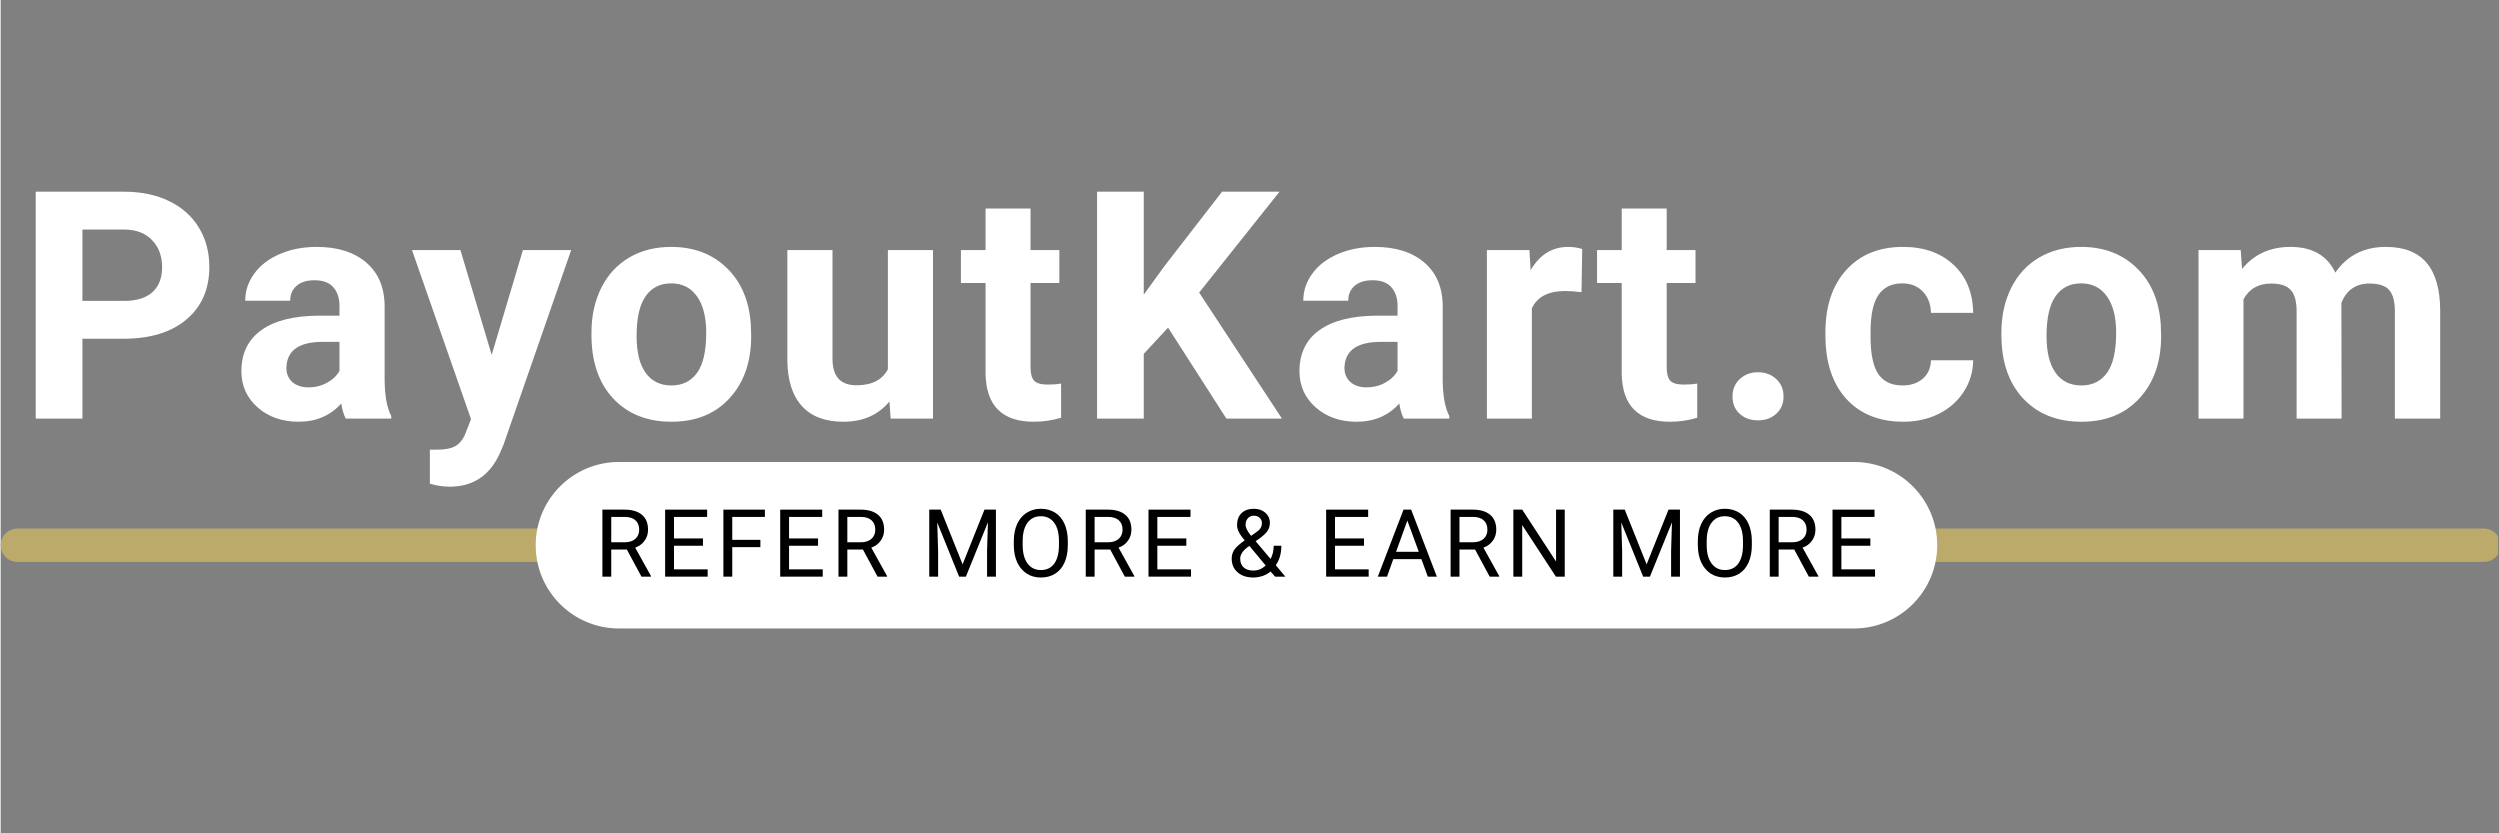 <svg xmlns="http://www.w3.org/2000/svg" xmlns:xlink="http://www.w3.org/1999/xlink" width="300" zoomAndPan="magnify" viewBox="0 0 224.88 75" height="100" preserveAspectRatio="xMidYMid meet" version="1.0"><rect x="0" y="0" width="224.88" height="75" fill="#808080" stroke="none"/><defs><g/><clipPath id="254b680826"><path d="M 0 47 L 224.762 47 L 224.762 51 L 0 51 Z M 0 47 " clip-rule="nonzero"/></clipPath></defs><g clip-path="url(#254b680826)"><path stroke-linecap="round" transform="matrix(0.75, 0, -0, 0.75, 0, 47.571)" fill="none" stroke-linejoin="miter" d="M 2.001 2 L 297.997 2 " stroke="#bbaa69" stroke-width="4" stroke-opacity="1" stroke-miterlimit="4"/></g><g fill="#ffffff" fill-opacity="1"><g transform="translate(1.327, 37.675)"><g><path d="M 6.031 -7.188 L 6.031 0 L 1.828 0 L 1.828 -20.422 L 9.781 -20.422 C 11.32 -20.422 12.672 -20.141 13.828 -19.578 C 14.992 -19.016 15.891 -18.219 16.516 -17.188 C 17.141 -16.156 17.453 -14.977 17.453 -13.656 C 17.453 -11.656 16.766 -10.078 15.391 -8.922 C 14.023 -7.766 12.133 -7.188 9.719 -7.188 Z M 6.031 -10.594 L 9.781 -10.594 C 10.895 -10.594 11.742 -10.852 12.328 -11.375 C 12.91 -11.906 13.203 -12.656 13.203 -13.625 C 13.203 -14.625 12.906 -15.43 12.312 -16.047 C 11.727 -16.672 10.922 -16.992 9.891 -17.016 L 6.031 -17.016 Z M 6.031 -10.594 "/></g></g></g><g fill="#ffffff" fill-opacity="1"><g transform="translate(20.713, 37.675)"><g><path d="M 10.344 0 C 10.156 -0.363 10.02 -0.816 9.938 -1.359 C 8.957 -0.266 7.68 0.281 6.109 0.281 C 4.629 0.281 3.398 -0.145 2.422 -1 C 1.441 -1.863 0.953 -2.953 0.953 -4.266 C 0.953 -5.867 1.547 -7.098 2.734 -7.953 C 3.93 -8.816 5.656 -9.254 7.906 -9.266 L 9.781 -9.266 L 9.781 -10.141 C 9.781 -10.836 9.598 -11.395 9.234 -11.812 C 8.867 -12.238 8.301 -12.453 7.531 -12.453 C 6.844 -12.453 6.305 -12.285 5.922 -11.953 C 5.535 -11.629 5.344 -11.18 5.344 -10.609 L 1.297 -10.609 C 1.297 -11.492 1.566 -12.305 2.109 -13.047 C 2.648 -13.797 3.414 -14.383 4.406 -14.812 C 5.395 -15.238 6.504 -15.453 7.734 -15.453 C 9.609 -15.453 11.094 -14.984 12.188 -14.047 C 13.289 -13.109 13.844 -11.785 13.844 -10.078 L 13.844 -3.5 C 13.852 -2.062 14.051 -0.973 14.438 -0.234 L 14.438 0 Z M 7 -2.812 C 7.594 -2.812 8.141 -2.945 8.641 -3.219 C 9.148 -3.488 9.531 -3.848 9.781 -4.297 L 9.781 -6.906 L 8.266 -6.906 C 6.234 -6.906 5.148 -6.203 5.016 -4.797 L 5 -4.562 C 5 -4.051 5.176 -3.629 5.531 -3.297 C 5.895 -2.973 6.383 -2.812 7 -2.812 Z M 7 -2.812 "/></g></g></g><g fill="#ffffff" fill-opacity="1"><g transform="translate(36.972, 37.675)"><g><path d="M 7.219 -5.734 L 10.031 -15.172 L 14.375 -15.172 L 8.281 2.359 L 7.938 3.156 C 7.031 5.133 5.535 6.125 3.453 6.125 C 2.859 6.125 2.258 6.035 1.656 5.859 L 1.656 2.797 L 2.266 2.797 C 3.035 2.797 3.609 2.68 3.984 2.453 C 4.367 2.223 4.664 1.836 4.875 1.297 L 5.359 0.047 L 0.047 -15.172 L 4.406 -15.172 Z M 7.219 -5.734 "/></g></g></g><g fill="#ffffff" fill-opacity="1"><g transform="translate(52.249, 37.675)"><g><path d="M 0.922 -7.734 C 0.922 -9.234 1.211 -10.57 1.797 -11.75 C 2.379 -12.926 3.211 -13.836 4.297 -14.484 C 5.391 -15.129 6.656 -15.453 8.094 -15.453 C 10.133 -15.453 11.801 -14.82 13.094 -13.562 C 14.395 -12.312 15.117 -10.613 15.266 -8.469 L 15.297 -7.438 C 15.297 -5.102 14.645 -3.234 13.344 -1.828 C 12.051 -0.422 10.312 0.281 8.125 0.281 C 5.938 0.281 4.188 -0.414 2.875 -1.812 C 1.57 -3.219 0.922 -5.129 0.922 -7.547 Z M 4.984 -7.438 C 4.984 -5.988 5.254 -4.883 5.797 -4.125 C 6.336 -3.363 7.113 -2.984 8.125 -2.984 C 9.102 -2.984 9.867 -3.359 10.422 -4.109 C 10.973 -4.867 11.25 -6.078 11.25 -7.734 C 11.25 -9.141 10.973 -10.227 10.422 -11 C 9.867 -11.781 9.094 -12.172 8.094 -12.172 C 7.102 -12.172 6.336 -11.785 5.797 -11.016 C 5.254 -10.242 4.984 -9.051 4.984 -7.438 Z M 4.984 -7.438 "/></g></g></g><g fill="#ffffff" fill-opacity="1"><g transform="translate(69.349, 37.675)"><g><path d="M 10.641 -1.547 C 9.641 -0.328 8.258 0.281 6.5 0.281 C 4.863 0.281 3.617 -0.188 2.766 -1.125 C 1.91 -2.062 1.473 -3.43 1.453 -5.234 L 1.453 -15.172 L 5.516 -15.172 L 5.516 -5.375 C 5.516 -3.789 6.234 -3 7.672 -3 C 9.047 -3 9.988 -3.477 10.5 -4.438 L 10.5 -15.172 L 14.562 -15.172 L 14.562 0 L 10.75 0 Z M 10.641 -1.547 "/></g></g></g><g fill="#ffffff" fill-opacity="1"><g transform="translate(86.282, 37.675)"><g><path d="M 6.406 -18.906 L 6.406 -15.172 L 9 -15.172 L 9 -12.203 L 6.406 -12.203 L 6.406 -4.625 C 6.406 -4.062 6.508 -3.66 6.719 -3.422 C 6.938 -3.18 7.352 -3.062 7.969 -3.062 C 8.414 -3.062 8.812 -3.094 9.156 -3.156 L 9.156 -0.078 C 8.363 0.16 7.547 0.281 6.703 0.281 C 3.859 0.281 2.41 -1.156 2.359 -4.031 L 2.359 -12.203 L 0.141 -12.203 L 0.141 -15.172 L 2.359 -15.172 L 2.359 -18.906 Z M 6.406 -18.906 "/></g></g></g><g fill="#ffffff" fill-opacity="1"><g transform="translate(96.847, 37.675)"><g><path d="M 8.219 -8.188 L 6.031 -5.828 L 6.031 0 L 1.828 0 L 1.828 -20.422 L 6.031 -20.422 L 6.031 -11.156 L 7.875 -13.703 L 13.078 -20.422 L 18.25 -20.422 L 11.016 -11.344 L 18.469 0 L 13.469 0 Z M 8.219 -8.188 "/></g></g></g><g fill="#ffffff" fill-opacity="1"><g transform="translate(115.939, 37.675)"><g><path d="M 10.344 0 C 10.156 -0.363 10.02 -0.816 9.938 -1.359 C 8.957 -0.266 7.68 0.281 6.109 0.281 C 4.629 0.281 3.398 -0.145 2.422 -1 C 1.441 -1.863 0.953 -2.953 0.953 -4.266 C 0.953 -5.867 1.547 -7.098 2.734 -7.953 C 3.93 -8.816 5.656 -9.254 7.906 -9.266 L 9.781 -9.266 L 9.781 -10.141 C 9.781 -10.836 9.598 -11.395 9.234 -11.812 C 8.867 -12.238 8.301 -12.453 7.531 -12.453 C 6.844 -12.453 6.305 -12.285 5.922 -11.953 C 5.535 -11.629 5.344 -11.18 5.344 -10.609 L 1.297 -10.609 C 1.297 -11.492 1.566 -12.305 2.109 -13.047 C 2.648 -13.797 3.414 -14.383 4.406 -14.812 C 5.395 -15.238 6.504 -15.453 7.734 -15.453 C 9.609 -15.453 11.094 -14.984 12.188 -14.047 C 13.289 -13.109 13.844 -11.785 13.844 -10.078 L 13.844 -3.5 C 13.852 -2.062 14.051 -0.973 14.438 -0.234 L 14.438 0 Z M 7 -2.812 C 7.594 -2.812 8.141 -2.945 8.641 -3.219 C 9.148 -3.488 9.531 -3.848 9.781 -4.297 L 9.781 -6.906 L 8.266 -6.906 C 6.234 -6.906 5.148 -6.203 5.016 -4.797 L 5 -4.562 C 5 -4.051 5.176 -3.629 5.531 -3.297 C 5.895 -2.973 6.383 -2.812 7 -2.812 Z M 7 -2.812 "/></g></g></g><g fill="#ffffff" fill-opacity="1"><g transform="translate(132.198, 37.675)"><g><path d="M 10.078 -11.375 C 9.523 -11.445 9.039 -11.484 8.625 -11.484 C 7.094 -11.484 6.086 -10.961 5.609 -9.922 L 5.609 0 L 1.562 0 L 1.562 -15.172 L 5.391 -15.172 L 5.5 -13.359 C 6.312 -14.754 7.438 -15.453 8.875 -15.453 C 9.32 -15.453 9.742 -15.391 10.141 -15.266 Z M 10.078 -11.375 "/></g></g></g><g fill="#ffffff" fill-opacity="1"><g transform="translate(143.535, 37.675)"><g><path d="M 6.406 -18.906 L 6.406 -15.172 L 9 -15.172 L 9 -12.203 L 6.406 -12.203 L 6.406 -4.625 C 6.406 -4.062 6.508 -3.66 6.719 -3.422 C 6.938 -3.18 7.352 -3.062 7.969 -3.062 C 8.414 -3.062 8.812 -3.094 9.156 -3.156 L 9.156 -0.078 C 8.363 0.16 7.547 0.281 6.703 0.281 C 3.859 0.281 2.41 -1.156 2.359 -4.031 L 2.359 -12.203 L 0.141 -12.203 L 0.141 -15.172 L 2.359 -15.172 L 2.359 -18.906 Z M 6.406 -18.906 "/></g></g></g><g fill="#ffffff" fill-opacity="1"><g transform="translate(154.1, 37.675)"><g><path d="M 1.766 -1.984 C 1.766 -2.629 1.984 -3.156 2.422 -3.562 C 2.859 -3.969 3.398 -4.172 4.047 -4.172 C 4.711 -4.172 5.266 -3.969 5.703 -3.562 C 6.141 -3.156 6.359 -2.629 6.359 -1.984 C 6.359 -1.348 6.141 -0.832 5.703 -0.438 C 5.273 -0.039 4.723 0.156 4.047 0.156 C 3.391 0.156 2.844 -0.039 2.406 -0.438 C 1.977 -0.832 1.766 -1.348 1.766 -1.984 Z M 1.766 -1.984 "/></g></g></g><g fill="#ffffff" fill-opacity="1"><g transform="translate(163.306, 37.675)"><g><path d="M 7.859 -2.984 C 8.609 -2.984 9.219 -3.188 9.688 -3.594 C 10.156 -4.008 10.398 -4.562 10.422 -5.25 L 14.219 -5.25 C 14.207 -4.219 13.926 -3.273 13.375 -2.422 C 12.82 -1.566 12.066 -0.898 11.109 -0.422 C 10.148 0.047 9.094 0.281 7.938 0.281 C 5.77 0.281 4.055 -0.406 2.797 -1.781 C 1.547 -3.164 0.922 -5.07 0.922 -7.5 L 0.922 -7.766 C 0.922 -10.109 1.539 -11.973 2.781 -13.359 C 4.031 -14.754 5.738 -15.453 7.906 -15.453 C 9.801 -15.453 11.32 -14.91 12.469 -13.828 C 13.613 -12.754 14.195 -11.316 14.219 -9.516 L 10.422 -9.516 C 10.398 -10.305 10.156 -10.945 9.688 -11.438 C 9.219 -11.926 8.602 -12.172 7.844 -12.172 C 6.895 -12.172 6.18 -11.828 5.703 -11.141 C 5.223 -10.453 4.984 -9.336 4.984 -7.797 L 4.984 -7.375 C 4.984 -5.812 5.219 -4.688 5.688 -4 C 6.164 -3.32 6.891 -2.984 7.859 -2.984 Z M 7.859 -2.984 "/></g></g></g><g fill="#ffffff" fill-opacity="1"><g transform="translate(179.144, 37.675)"><g><path d="M 0.922 -7.734 C 0.922 -9.234 1.211 -10.57 1.797 -11.75 C 2.379 -12.926 3.211 -13.836 4.297 -14.484 C 5.391 -15.129 6.656 -15.453 8.094 -15.453 C 10.133 -15.453 11.801 -14.82 13.094 -13.562 C 14.395 -12.312 15.117 -10.613 15.266 -8.469 L 15.297 -7.438 C 15.297 -5.102 14.645 -3.234 13.344 -1.828 C 12.051 -0.422 10.312 0.281 8.125 0.281 C 5.938 0.281 4.188 -0.414 2.875 -1.812 C 1.57 -3.219 0.922 -5.129 0.922 -7.547 Z M 4.984 -7.438 C 4.984 -5.988 5.254 -4.883 5.797 -4.125 C 6.336 -3.363 7.113 -2.984 8.125 -2.984 C 9.102 -2.984 9.867 -3.359 10.422 -4.109 C 10.973 -4.867 11.25 -6.078 11.25 -7.734 C 11.25 -9.141 10.973 -10.227 10.422 -11 C 9.867 -11.781 9.094 -12.172 8.094 -12.172 C 7.102 -12.172 6.336 -11.785 5.797 -11.016 C 5.254 -10.242 4.984 -9.051 4.984 -7.438 Z M 4.984 -7.438 "/></g></g></g><g fill="#ffffff" fill-opacity="1"><g transform="translate(196.244, 37.675)"><g><path d="M 5.359 -15.172 L 5.484 -13.469 C 6.555 -14.789 8.008 -15.453 9.844 -15.453 C 11.801 -15.453 13.145 -14.68 13.875 -13.141 C 14.938 -14.68 16.453 -15.453 18.422 -15.453 C 20.066 -15.453 21.289 -14.973 22.094 -14.016 C 22.906 -13.055 23.312 -11.613 23.312 -9.688 L 23.312 0 L 19.234 0 L 19.234 -9.672 C 19.234 -10.535 19.066 -11.164 18.734 -11.562 C 18.398 -11.957 17.805 -12.156 16.953 -12.156 C 15.734 -12.156 14.891 -11.578 14.422 -10.422 L 14.438 0 L 10.391 0 L 10.391 -9.656 C 10.391 -10.539 10.219 -11.176 9.875 -11.562 C 9.531 -11.957 8.941 -12.156 8.109 -12.156 C 6.953 -12.156 6.117 -11.68 5.609 -10.734 L 5.609 0 L 1.562 0 L 1.562 -15.172 Z M 5.359 -15.172 "/></g></g></g><path fill="#ffffff" d="M 55.645 41.578 L 166.797 41.578 C 170.938 41.578 174.289 44.934 174.289 49.07 C 174.289 53.207 170.938 56.562 166.797 56.562 L 55.645 56.562 C 51.504 56.562 48.152 53.207 48.152 49.07 C 48.152 44.934 51.504 41.578 55.645 41.578 Z M 55.645 41.578 " fill-opacity="1" fill-rule="nonzero"/><g fill="#000000" fill-opacity="1"><g transform="translate(53.452, 51.898)"><g><path d="M 2.906 -2.438 L 1.5 -2.438 L 1.5 0 L 0.703 0 L 0.703 -6.031 L 2.688 -6.031 C 3.375 -6.031 3.898 -5.875 4.266 -5.562 C 4.629 -5.258 4.812 -4.812 4.812 -4.219 C 4.812 -3.844 4.707 -3.516 4.5 -3.234 C 4.301 -2.953 4.02 -2.742 3.656 -2.609 L 5.078 -0.047 L 5.078 0 L 4.219 0 Z M 1.5 -3.094 L 2.719 -3.094 C 3.113 -3.094 3.426 -3.191 3.656 -3.391 C 3.895 -3.598 4.016 -3.875 4.016 -4.219 C 4.016 -4.594 3.898 -4.879 3.672 -5.078 C 3.453 -5.273 3.133 -5.375 2.719 -5.375 L 1.5 -5.375 Z M 1.5 -3.094 "/></g></g></g><g fill="#000000" fill-opacity="1"><g transform="translate(59.098, 51.898)"><g><path d="M 4.109 -2.781 L 1.5 -2.781 L 1.5 -0.656 L 4.531 -0.656 L 4.531 0 L 0.703 0 L 0.703 -6.031 L 4.484 -6.031 L 4.484 -5.375 L 1.5 -5.375 L 1.5 -3.438 L 4.109 -3.438 Z M 4.109 -2.781 "/></g></g></g><g fill="#000000" fill-opacity="1"><g transform="translate(64.343, 51.898)"><g><path d="M 4.031 -2.656 L 1.5 -2.656 L 1.5 0 L 0.703 0 L 0.703 -6.031 L 4.438 -6.031 L 4.438 -5.375 L 1.5 -5.375 L 1.5 -3.312 L 4.031 -3.312 Z M 4.031 -2.656 "/></g></g></g><g fill="#000000" fill-opacity="1"><g transform="translate(69.455, 51.898)"><g><path d="M 4.109 -2.781 L 1.5 -2.781 L 1.5 -0.656 L 4.531 -0.656 L 4.531 0 L 0.703 0 L 0.703 -6.031 L 4.484 -6.031 L 4.484 -5.375 L 1.5 -5.375 L 1.5 -3.438 L 4.109 -3.438 Z M 4.109 -2.781 "/></g></g></g><g fill="#000000" fill-opacity="1"><g transform="translate(74.7, 51.898)"><g><path d="M 2.906 -2.438 L 1.5 -2.438 L 1.5 0 L 0.703 0 L 0.703 -6.031 L 2.688 -6.031 C 3.375 -6.031 3.898 -5.875 4.266 -5.562 C 4.629 -5.258 4.812 -4.812 4.812 -4.219 C 4.812 -3.844 4.707 -3.516 4.5 -3.234 C 4.301 -2.953 4.02 -2.742 3.656 -2.609 L 5.078 -0.047 L 5.078 0 L 4.219 0 Z M 1.5 -3.094 L 2.719 -3.094 C 3.113 -3.094 3.426 -3.191 3.656 -3.391 C 3.895 -3.598 4.016 -3.875 4.016 -4.219 C 4.016 -4.594 3.898 -4.879 3.672 -5.078 C 3.453 -5.273 3.133 -5.375 2.719 -5.375 L 1.5 -5.375 Z M 1.5 -3.094 "/></g></g></g><g fill="#000000" fill-opacity="1"><g transform="translate(80.347, 51.898)"><g/></g></g><g fill="#000000" fill-opacity="1"><g transform="translate(82.87, 51.898)"><g><path d="M 1.734 -6.031 L 3.703 -1.109 L 5.672 -6.031 L 6.703 -6.031 L 6.703 0 L 5.906 0 L 5.906 -2.344 L 5.984 -4.891 L 4 0 L 3.391 0 L 1.422 -4.875 L 1.5 -2.344 L 1.5 0 L 0.703 0 L 0.703 -6.031 Z M 1.734 -6.031 "/></g></g></g><g fill="#000000" fill-opacity="1"><g transform="translate(90.7, 51.898)"><g><path d="M 5.344 -2.828 C 5.344 -2.234 5.242 -1.711 5.047 -1.266 C 4.848 -0.828 4.566 -0.492 4.203 -0.266 C 3.836 -0.035 3.41 0.078 2.922 0.078 C 2.441 0.078 2.02 -0.035 1.656 -0.266 C 1.289 -0.504 1.004 -0.836 0.797 -1.266 C 0.598 -1.691 0.492 -2.191 0.484 -2.766 L 0.484 -3.203 C 0.484 -3.785 0.582 -4.297 0.781 -4.734 C 0.988 -5.18 1.273 -5.52 1.641 -5.75 C 2.016 -5.988 2.438 -6.109 2.906 -6.109 C 3.395 -6.109 3.82 -5.992 4.188 -5.766 C 4.562 -5.535 4.848 -5.195 5.047 -4.75 C 5.242 -4.301 5.344 -3.785 5.344 -3.203 Z M 4.547 -3.203 C 4.547 -3.922 4.398 -4.473 4.109 -4.859 C 3.828 -5.242 3.426 -5.438 2.906 -5.438 C 2.406 -5.438 2.008 -5.242 1.719 -4.859 C 1.438 -4.473 1.289 -3.941 1.281 -3.266 L 1.281 -2.828 C 1.281 -2.129 1.426 -1.582 1.719 -1.188 C 2.008 -0.789 2.41 -0.594 2.922 -0.594 C 3.43 -0.594 3.828 -0.781 4.109 -1.156 C 4.391 -1.531 4.535 -2.066 4.547 -2.766 Z M 4.547 -3.203 "/></g></g></g><g fill="#000000" fill-opacity="1"><g transform="translate(96.955, 51.898)"><g><path d="M 2.906 -2.438 L 1.5 -2.438 L 1.5 0 L 0.703 0 L 0.703 -6.031 L 2.688 -6.031 C 3.375 -6.031 3.898 -5.875 4.266 -5.562 C 4.629 -5.258 4.812 -4.812 4.812 -4.219 C 4.812 -3.844 4.707 -3.516 4.5 -3.234 C 4.301 -2.953 4.02 -2.742 3.656 -2.609 L 5.078 -0.047 L 5.078 0 L 4.219 0 Z M 1.5 -3.094 L 2.719 -3.094 C 3.113 -3.094 3.426 -3.191 3.656 -3.391 C 3.895 -3.598 4.016 -3.875 4.016 -4.219 C 4.016 -4.594 3.898 -4.879 3.672 -5.078 C 3.453 -5.273 3.133 -5.375 2.719 -5.375 L 1.5 -5.375 Z M 1.5 -3.094 "/></g></g></g><g fill="#000000" fill-opacity="1"><g transform="translate(102.601, 51.898)"><g><path d="M 4.109 -2.781 L 1.5 -2.781 L 1.5 -0.656 L 4.531 -0.656 L 4.531 0 L 0.703 0 L 0.703 -6.031 L 4.484 -6.031 L 4.484 -5.375 L 1.5 -5.375 L 1.5 -3.438 L 4.109 -3.438 Z M 4.109 -2.781 "/></g></g></g><g fill="#000000" fill-opacity="1"><g transform="translate(107.846, 51.898)"><g/></g></g><g fill="#000000" fill-opacity="1"><g transform="translate(110.37, 51.898)"><g><path d="M 0.422 -1.625 C 0.422 -1.914 0.5 -2.18 0.656 -2.422 C 0.82 -2.66 1.133 -2.941 1.594 -3.266 C 1.32 -3.586 1.141 -3.848 1.047 -4.047 C 0.953 -4.254 0.906 -4.453 0.906 -4.641 C 0.906 -5.098 1.039 -5.457 1.312 -5.719 C 1.582 -5.977 1.953 -6.109 2.422 -6.109 C 2.836 -6.109 3.18 -5.988 3.453 -5.75 C 3.723 -5.508 3.859 -5.207 3.859 -4.844 C 3.859 -4.594 3.797 -4.363 3.672 -4.156 C 3.547 -3.957 3.332 -3.742 3.031 -3.516 L 2.578 -3.188 L 3.922 -1.594 C 4.109 -1.945 4.203 -2.344 4.203 -2.781 L 4.891 -2.781 C 4.891 -2.082 4.723 -1.5 4.391 -1.031 L 5.25 0 L 4.328 0 L 3.922 -0.469 C 3.723 -0.289 3.484 -0.156 3.203 -0.062 C 2.93 0.031 2.656 0.078 2.375 0.078 C 1.781 0.078 1.305 -0.078 0.953 -0.391 C 0.598 -0.703 0.422 -1.113 0.422 -1.625 Z M 2.375 -0.547 C 2.781 -0.547 3.148 -0.695 3.484 -1 L 2.016 -2.766 L 1.875 -2.672 C 1.414 -2.328 1.188 -1.977 1.188 -1.625 C 1.188 -1.289 1.289 -1.023 1.5 -0.828 C 1.707 -0.641 2 -0.547 2.375 -0.547 Z M 1.672 -4.672 C 1.672 -4.41 1.836 -4.078 2.172 -3.672 L 2.656 -4.016 C 2.844 -4.148 2.969 -4.273 3.031 -4.391 C 3.102 -4.516 3.141 -4.664 3.141 -4.844 C 3.141 -5.02 3.07 -5.172 2.938 -5.297 C 2.801 -5.422 2.629 -5.484 2.422 -5.484 C 2.191 -5.484 2.008 -5.406 1.875 -5.25 C 1.738 -5.102 1.672 -4.91 1.672 -4.672 Z M 1.672 -4.672 "/></g></g></g><g fill="#000000" fill-opacity="1"><g transform="translate(116.066, 51.898)"><g/></g></g><g fill="#000000" fill-opacity="1"><g transform="translate(118.59, 51.898)"><g><path d="M 4.109 -2.781 L 1.5 -2.781 L 1.5 -0.656 L 4.531 -0.656 L 4.531 0 L 0.703 0 L 0.703 -6.031 L 4.484 -6.031 L 4.484 -5.375 L 1.5 -5.375 L 1.5 -3.438 L 4.109 -3.438 Z M 4.109 -2.781 "/></g></g></g><g fill="#000000" fill-opacity="1"><g transform="translate(123.835, 51.898)"><g><path d="M 4.031 -1.578 L 1.5 -1.578 L 0.938 0 L 0.109 0 L 2.422 -6.031 L 3.109 -6.031 L 5.422 0 L 4.609 0 Z M 1.75 -2.234 L 3.797 -2.234 L 2.766 -5.047 Z M 1.75 -2.234 "/></g></g></g><g fill="#000000" fill-opacity="1"><g transform="translate(129.792, 51.898)"><g><path d="M 2.906 -2.438 L 1.5 -2.438 L 1.5 0 L 0.703 0 L 0.703 -6.031 L 2.688 -6.031 C 3.375 -6.031 3.898 -5.875 4.266 -5.562 C 4.629 -5.258 4.812 -4.812 4.812 -4.219 C 4.812 -3.844 4.707 -3.516 4.5 -3.234 C 4.301 -2.953 4.02 -2.742 3.656 -2.609 L 5.078 -0.047 L 5.078 0 L 4.219 0 Z M 1.5 -3.094 L 2.719 -3.094 C 3.113 -3.094 3.426 -3.191 3.656 -3.391 C 3.895 -3.598 4.016 -3.875 4.016 -4.219 C 4.016 -4.594 3.898 -4.879 3.672 -5.078 C 3.453 -5.273 3.133 -5.375 2.719 -5.375 L 1.5 -5.375 Z M 1.5 -3.094 "/></g></g></g><g fill="#000000" fill-opacity="1"><g transform="translate(135.439, 51.898)"><g><path d="M 5.328 0 L 4.531 0 L 1.5 -4.641 L 1.5 0 L 0.703 0 L 0.703 -6.031 L 1.5 -6.031 L 4.547 -1.359 L 4.547 -6.031 L 5.328 -6.031 Z M 5.328 0 "/></g></g></g><g fill="#000000" fill-opacity="1"><g transform="translate(141.909, 51.898)"><g/></g></g><g fill="#000000" fill-opacity="1"><g transform="translate(144.433, 51.898)"><g><path d="M 1.734 -6.031 L 3.703 -1.109 L 5.672 -6.031 L 6.703 -6.031 L 6.703 0 L 5.906 0 L 5.906 -2.344 L 5.984 -4.891 L 4 0 L 3.391 0 L 1.422 -4.875 L 1.5 -2.344 L 1.5 0 L 0.703 0 L 0.703 -6.031 Z M 1.734 -6.031 "/></g></g></g><g fill="#000000" fill-opacity="1"><g transform="translate(152.262, 51.898)"><g><path d="M 5.344 -2.828 C 5.344 -2.234 5.242 -1.711 5.047 -1.266 C 4.848 -0.828 4.566 -0.492 4.203 -0.266 C 3.836 -0.035 3.41 0.078 2.922 0.078 C 2.441 0.078 2.02 -0.035 1.656 -0.266 C 1.289 -0.504 1.004 -0.836 0.797 -1.266 C 0.598 -1.691 0.492 -2.191 0.484 -2.766 L 0.484 -3.203 C 0.484 -3.785 0.582 -4.297 0.781 -4.734 C 0.988 -5.18 1.273 -5.52 1.641 -5.75 C 2.016 -5.988 2.438 -6.109 2.906 -6.109 C 3.395 -6.109 3.82 -5.992 4.188 -5.766 C 4.562 -5.535 4.848 -5.195 5.047 -4.75 C 5.242 -4.301 5.344 -3.785 5.344 -3.203 Z M 4.547 -3.203 C 4.547 -3.922 4.398 -4.473 4.109 -4.859 C 3.828 -5.242 3.426 -5.438 2.906 -5.438 C 2.406 -5.438 2.008 -5.242 1.719 -4.859 C 1.438 -4.473 1.289 -3.941 1.281 -3.266 L 1.281 -2.828 C 1.281 -2.129 1.426 -1.582 1.719 -1.188 C 2.008 -0.789 2.41 -0.594 2.922 -0.594 C 3.43 -0.594 3.828 -0.781 4.109 -1.156 C 4.391 -1.531 4.535 -2.066 4.547 -2.766 Z M 4.547 -3.203 "/></g></g></g><g fill="#000000" fill-opacity="1"><g transform="translate(158.517, 51.898)"><g><path d="M 2.906 -2.438 L 1.5 -2.438 L 1.5 0 L 0.703 0 L 0.703 -6.031 L 2.688 -6.031 C 3.375 -6.031 3.898 -5.875 4.266 -5.562 C 4.629 -5.258 4.812 -4.812 4.812 -4.219 C 4.812 -3.844 4.707 -3.516 4.5 -3.234 C 4.301 -2.953 4.02 -2.742 3.656 -2.609 L 5.078 -0.047 L 5.078 0 L 4.219 0 Z M 1.5 -3.094 L 2.719 -3.094 C 3.113 -3.094 3.426 -3.191 3.656 -3.391 C 3.895 -3.598 4.016 -3.875 4.016 -4.219 C 4.016 -4.594 3.898 -4.879 3.672 -5.078 C 3.453 -5.273 3.133 -5.375 2.719 -5.375 L 1.5 -5.375 Z M 1.5 -3.094 "/></g></g></g><g fill="#000000" fill-opacity="1"><g transform="translate(164.164, 51.898)"><g><path d="M 4.109 -2.781 L 1.5 -2.781 L 1.5 -0.656 L 4.531 -0.656 L 4.531 0 L 0.703 0 L 0.703 -6.031 L 4.484 -6.031 L 4.484 -5.375 L 1.5 -5.375 L 1.5 -3.438 L 4.109 -3.438 Z M 4.109 -2.781 "/></g></g></g></svg>